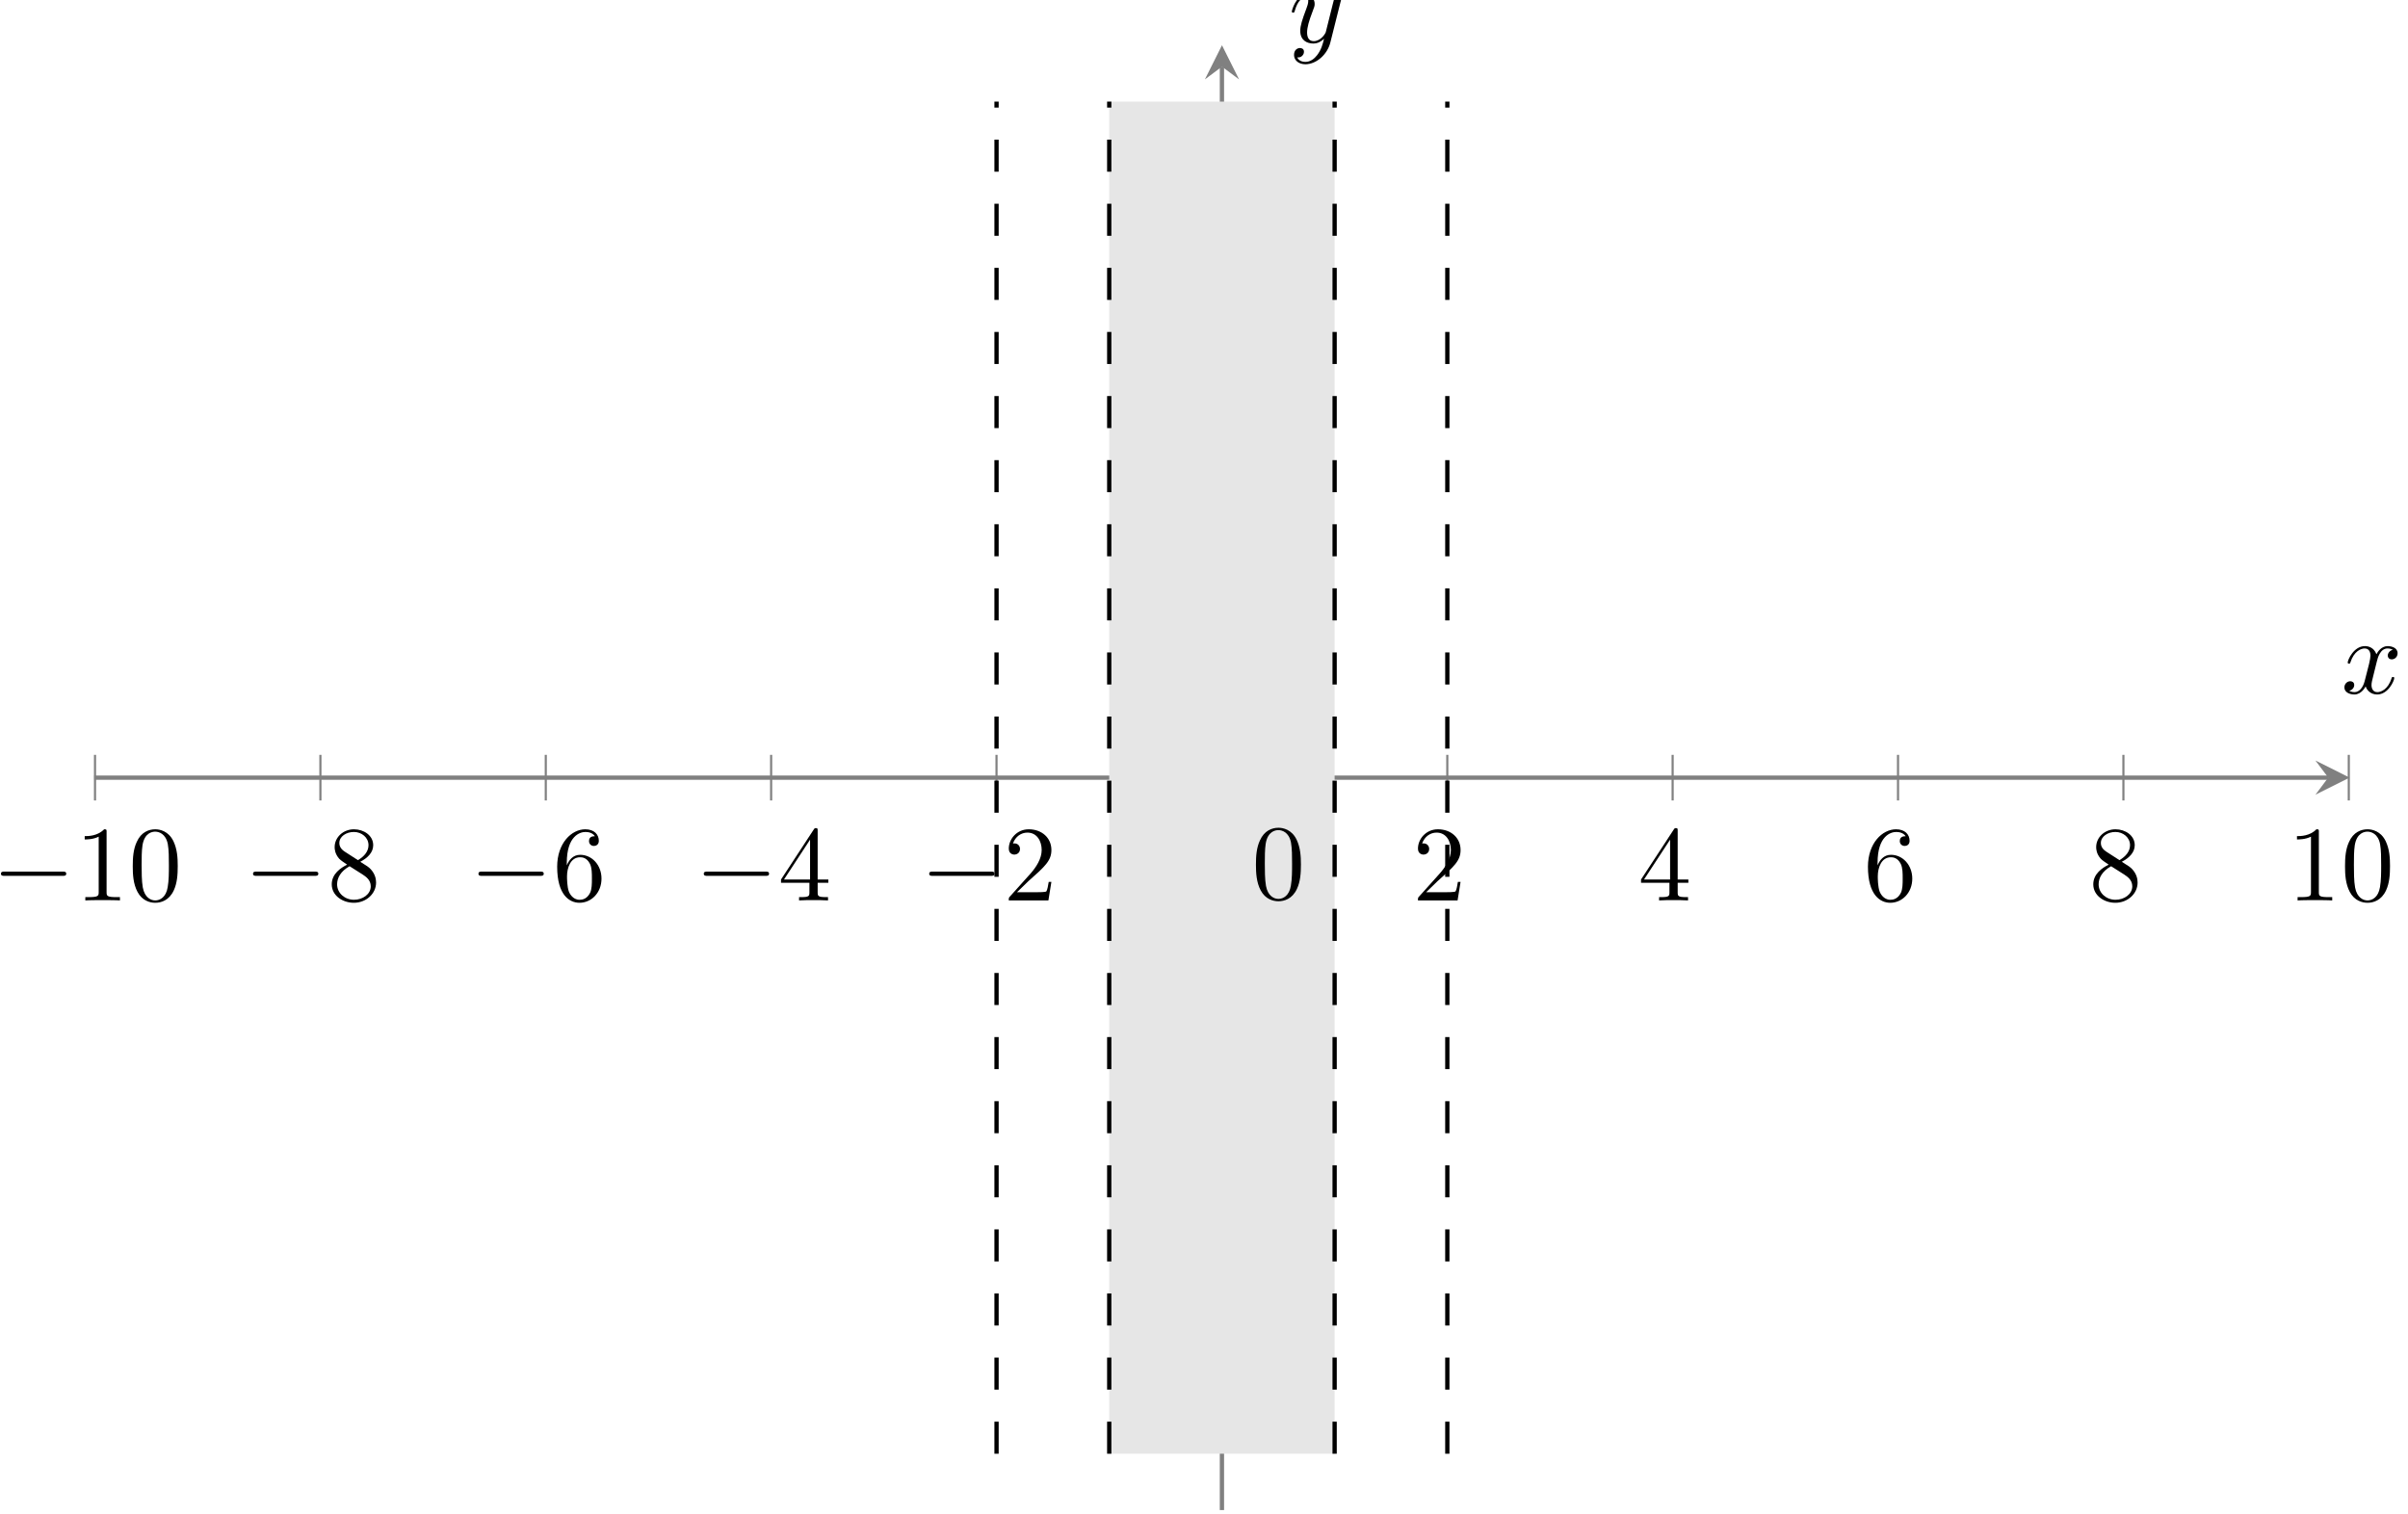 <?xml version='1.0' encoding='UTF-8'?>
<!-- This file was generated by dvisvgm 3.0.3 -->
<svg xmlns="http://www.w3.org/2000/svg" xmlns:xlink="http://www.w3.org/1999/xlink" width="396" height="249" viewBox="1875.518 1486.422 236.712 148.842">
<defs>
<clipPath id='clip1'>
<path d='m1884.781 1634.88h221.71v-144.007h-221.71z'/>
</clipPath>
<path id='g1-120' d='m3.328-3.009c.06-.259 .289-1.176 .986-1.176c.05 0 .289 0 .498 .13c-.279 .05-.478 .299-.478 .538c0 .159 .11 .349 .379 .349c.219 0 .538-.179 .538-.578c0-.518-.588-.658-.927-.658c-.578 0-.927 .528-1.046 .757c-.249-.658-.787-.757-1.076-.757c-1.036 0-1.604 1.285-1.604 1.534c0 .1 .1 .1 .12 .1c.08 0 .11-.02 .13-.11c.339-1.056 .996-1.305 1.335-1.305c.189 0 .538 .09 .538 .667c0 .309-.169 .976-.538 2.371c-.159 .618-.508 1.036-.946 1.036c-.06 0-.289 0-.498-.13c.249-.05 .468-.259 .468-.538c0-.269-.219-.349-.369-.349c-.299 0-.548 .259-.548 .578c0 .458 .498 .658 .936 .658c.658 0 1.016-.697 1.046-.757c.12 .369 .478 .757 1.076 .757c1.026 0 1.594-1.285 1.594-1.534c0-.1-.09-.1-.12-.1c-.09 0-.11 .04-.13 .11c-.329 1.066-1.006 1.305-1.325 1.305c-.389 0-.548-.319-.548-.658c0-.219 .06-.438 .169-.877l.339-1.365z'/>
<path id='g1-121' d='m4.842-3.796c.04-.139 .04-.159 .04-.229c0-.179-.139-.269-.289-.269c-.1 0-.259 .06-.349 .209c-.02 .05-.1 .359-.139 .538c-.07 .259-.139 .528-.199 .797l-.448 1.793c-.04 .149-.468 .847-1.126 .847c-.508 0-.618-.438-.618-.807c0-.458 .169-1.076 .508-1.953c.159-.408 .199-.518 .199-.717c0-.448-.319-.817-.817-.817c-.946 0-1.315 1.445-1.315 1.534c0 .1 .1 .1 .12 .1c.1 0 .11-.02 .159-.179c.269-.936 .667-1.235 1.006-1.235c.08 0 .249 0 .249 .319c0 .249-.1 .508-.169 .697c-.399 1.056-.578 1.624-.578 2.092c0 .887 .628 1.186 1.215 1.186c.389 0 .727-.169 1.006-.448c-.13 .518-.249 1.006-.648 1.534c-.259 .339-.638 .628-1.096 .628c-.139 0-.588-.03-.757-.418c.159 0 .289 0 .428-.12c.1-.09 .199-.219 .199-.408c0-.309-.269-.349-.369-.349c-.229 0-.558 .159-.558 .648c0 .498 .438 .867 1.056 .867c1.026 0 2.052-.907 2.331-2.032l.956-3.806z'/>
<path id='g0-0' d='m6.565-2.291c.169 0 .349 0 .349-.199s-.179-.199-.349-.199h-5.39c-.169 0-.349 0-.349 .199s.179 .199 .349 .199h5.39z'/>
<path id='g2-48' d='m4.583-3.188c0-.797-.05-1.594-.399-2.331c-.458-.956-1.275-1.116-1.694-1.116c-.598 0-1.325 .259-1.733 1.186c-.319 .687-.369 1.465-.369 2.262c0 .747 .04 1.644 .448 2.401c.428 .807 1.156 1.006 1.644 1.006c.538 0 1.295-.209 1.733-1.156c.319-.687 .369-1.465 .369-2.252zm-2.102 3.188c-.389 0-.976-.249-1.156-1.205c-.11-.598-.11-1.514-.11-2.102c0-.638 0-1.295 .08-1.833c.189-1.186 .936-1.275 1.186-1.275c.329 0 .986 .179 1.176 1.166c.1 .558 .1 1.315 .1 1.943c0 .747 0 1.425-.11 2.062c-.149 .946-.717 1.245-1.166 1.245z'/>
<path id='g2-49' d='m2.929-6.376c0-.239 0-.259-.229-.259c-.618 .638-1.494 .638-1.813 .638v.309c.199 0 .787 0 1.305-.259v5.161c0 .359-.03 .478-.927 .478h-.319v.309c.349-.03 1.215-.03 1.614-.03s1.265 0 1.614 .03v-.309h-.319c-.897 0-.927-.11-.927-.478v-5.589z'/>
<path id='g2-50' d='m1.265-.767l1.056-1.026c1.554-1.375 2.152-1.913 2.152-2.909c0-1.136-.897-1.933-2.112-1.933c-1.126 0-1.863 .917-1.863 1.803c0 .558 .498 .558 .528 .558c.169 0 .518-.12 .518-.528c0-.259-.179-.518-.528-.518c-.08 0-.1 0-.13 .01c.229-.648 .767-1.016 1.345-1.016c.907 0 1.335 .807 1.335 1.624c0 .797-.498 1.584-1.046 2.202l-1.913 2.132c-.11 .11-.11 .13-.11 .369h3.696l.279-1.733h-.249c-.05 .299-.12 .737-.219 .887c-.07 .08-.727 .08-.946 .08h-1.793z'/>
<path id='g2-52' d='m2.929-1.644v.867c0 .359-.02 .468-.757 .468h-.209v.309c.408-.03 .927-.03 1.345-.03s.946 0 1.355 .03v-.309h-.209c-.737 0-.757-.11-.757-.468v-.867h.996v-.309h-.996v-4.533c0-.199 0-.259-.159-.259c-.09 0-.12 0-.199 .12l-3.059 4.672v.309h2.65zm.06-.309h-2.431l2.431-3.716v3.716z'/>
<path id='g2-54' d='m1.315-3.268v-.239c0-2.521 1.235-2.879 1.743-2.879c.239 0 .658 .06 .877 .399c-.149 0-.548 0-.548 .448c0 .309 .239 .458 .458 .458c.159 0 .458-.09 .458-.478c0-.598-.438-1.076-1.265-1.076c-1.275 0-2.62 1.285-2.62 3.487c0 2.66 1.156 3.367 2.082 3.367c1.106 0 2.052-.936 2.052-2.252c0-1.265-.887-2.222-1.993-2.222c-.677 0-1.046 .508-1.245 .986zm1.186 3.208c-.628 0-.927-.598-.986-.747c-.179-.468-.179-1.265-.179-1.445c0-.777 .319-1.773 1.215-1.773c.159 0 .618 0 .927 .618c.179 .369 .179 .877 .179 1.365c0 .478 0 .976-.169 1.335c-.299 .598-.757 .648-.986 .648z'/>
<path id='g2-56' d='m1.624-4.553c-.458-.299-.498-.638-.498-.807c0-.608 .648-1.026 1.355-1.026c.727 0 1.365 .518 1.365 1.235c0 .568-.389 1.046-.986 1.395l-1.235-.797zm1.455 .946c.717-.369 1.205-.887 1.205-1.544c0-.917-.887-1.484-1.793-1.484c-.996 0-1.803 .737-1.803 1.664c0 .179 .02 .628 .438 1.096c.11 .12 .478 .369 .727 .538c-.578 .289-1.435 .847-1.435 1.833c0 1.056 1.016 1.724 2.062 1.724c1.126 0 2.072-.827 2.072-1.893c0-.359-.11-.807-.488-1.225c-.189-.209-.349-.309-.986-.707zm-.996 .418l1.225 .777c.279 .189 .747 .488 .747 1.096c0 .737-.747 1.255-1.564 1.255c-.857 0-1.574-.618-1.574-1.445c0-.578 .319-1.215 1.166-1.684z'/>
</defs>
<g id='page1'>
<!--start 1872.019782 1635.088708 -->
<path d='m1884.858 1565.117v-4.484m22.156 4.484v-4.484m22.156 4.484v-4.484m22.152 4.484v-4.484m22.156 4.484v-4.484m44.313 4.484v-4.484m22.152 4.484v-4.484m22.156 4.484v-4.484m22.156 4.484v-4.484m22.156 4.484v-4.484' stroke='#808080' fill='none' stroke-width='.21' stroke-miterlimit='10'/>
<path d='m1884.781 1562.876h219.609' stroke='#808080' fill='none' stroke-width='.42' stroke-miterlimit='10'/>
<path d='m2106.491 1562.87l-3.359-1.68l1.258 1.68l-1.258 1.68' fill='#808080'/>
<path d='m1995.637 1634.88v-141.906' stroke='#808080' fill='none' stroke-width='.42' stroke-miterlimit='10'/>
<path d='m1995.641 1490.87l-1.68 3.359l1.68-1.258l1.68 1.258' fill='#808080'/>
<g transform='matrix(1.054 0 0 1.054 -168.941 -148.007)'>
<use x='1938.978' y='1634.679' xlink:href='#g0-0'/>
<use x='1946.727' y='1634.679' xlink:href='#g2-49'/>
<use x='1951.708' y='1634.679' xlink:href='#g2-48'/>
</g>
<g transform='matrix(1.054 0 0 1.054 -144.161 -148.007)'>
<use x='1938.978' y='1634.679' xlink:href='#g0-0'/>
<use x='1946.727' y='1634.679' xlink:href='#g2-56'/>
</g>
<g transform='matrix(1.054 0 0 1.054 -122.001 -148.007)'>
<use x='1938.978' y='1634.679' xlink:href='#g0-0'/>
<use x='1946.727' y='1634.679' xlink:href='#g2-54'/>
</g>
<g transform='matrix(1.054 0 0 1.054 -99.851 -148.007)'>
<use x='1938.978' y='1634.679' xlink:href='#g0-0'/>
<use x='1946.727' y='1634.679' xlink:href='#g2-52'/>
</g>
<g transform='matrix(1.054 0 0 1.054 -77.691 -148.007)'>
<use x='1938.978' y='1634.679' xlink:href='#g0-0'/>
<use x='1946.727' y='1634.679' xlink:href='#g2-50'/>
</g>
<g transform='matrix(1.054 0 0 1.054 -29.301 -148.007)'>
<use x='1938.978' y='1634.679' xlink:href='#g2-50'/>
</g>
<g transform='matrix(1.054 0 0 1.054 -7.141 -148.007)'>
<use x='1938.978' y='1634.679' xlink:href='#g2-52'/>
</g>
<g transform='matrix(1.054 0 0 1.054 15.019 -148.007)'>
<use x='1938.978' y='1634.679' xlink:href='#g2-54'/>
</g>
<g transform='matrix(1.054 0 0 1.054 37.169 -148.007)'>
<use x='1938.978' y='1634.679' xlink:href='#g2-56'/>
</g>
<g transform='matrix(1.054 0 0 1.054 56.699 -148.007)'>
<use x='1938.978' y='1634.679' xlink:href='#g2-49'/>
<use x='1943.959' y='1634.679' xlink:href='#g2-48'/>
</g>
<path d='m1984.558 1629.341h22.156v-132.93h-22.156z' fill='#e6e6e6' clip-path='url(#clip1)'/>
<path d='m1984.558 1629.341v-132.93' stroke='#000' fill='none' stroke-width='.42' stroke-miterlimit='10' stroke-dasharray='3.151 3.151' clip-path='url(#clip1)'/>
<path d='m2006.715 1629.341v-132.93' stroke='#000' fill='none' stroke-width='.42' stroke-miterlimit='10' stroke-dasharray='3.151 3.151' clip-path='url(#clip1)'/>
<path d='m1973.48 1629.341v-132.93' stroke='#000' fill='none' stroke-width='.42' stroke-miterlimit='10' stroke-dasharray='3.151 3.151' clip-path='url(#clip1)'/>
<path d='m2017.793 1629.341v-132.93' stroke='#000' fill='none' stroke-width='.42' stroke-miterlimit='10' stroke-dasharray='3.151 3.151' clip-path='url(#clip1)'/>
<g transform='matrix(1.054 0 0 1.054 -45.111 -148.157)'>
<use x='1938.978' y='1634.679' xlink:href='#g2-48'/>
</g>
<g transform='matrix(1.054 0 0 1.054 61.989 -168.367)'>
<use x='1938.978' y='1634.679' xlink:href='#g1-120'/>
</g>
<g transform='matrix(1.054 0 0 1.054 -41.481 -232.367)'>
<use x='1938.978' y='1634.679' xlink:href='#g1-121'/>
</g>
</g>
<script type="text/ecmascript">if(window.parent.postMessage)window.parent.postMessage("93.375|297|186.75|"+window.location,"*");</script>
</svg>